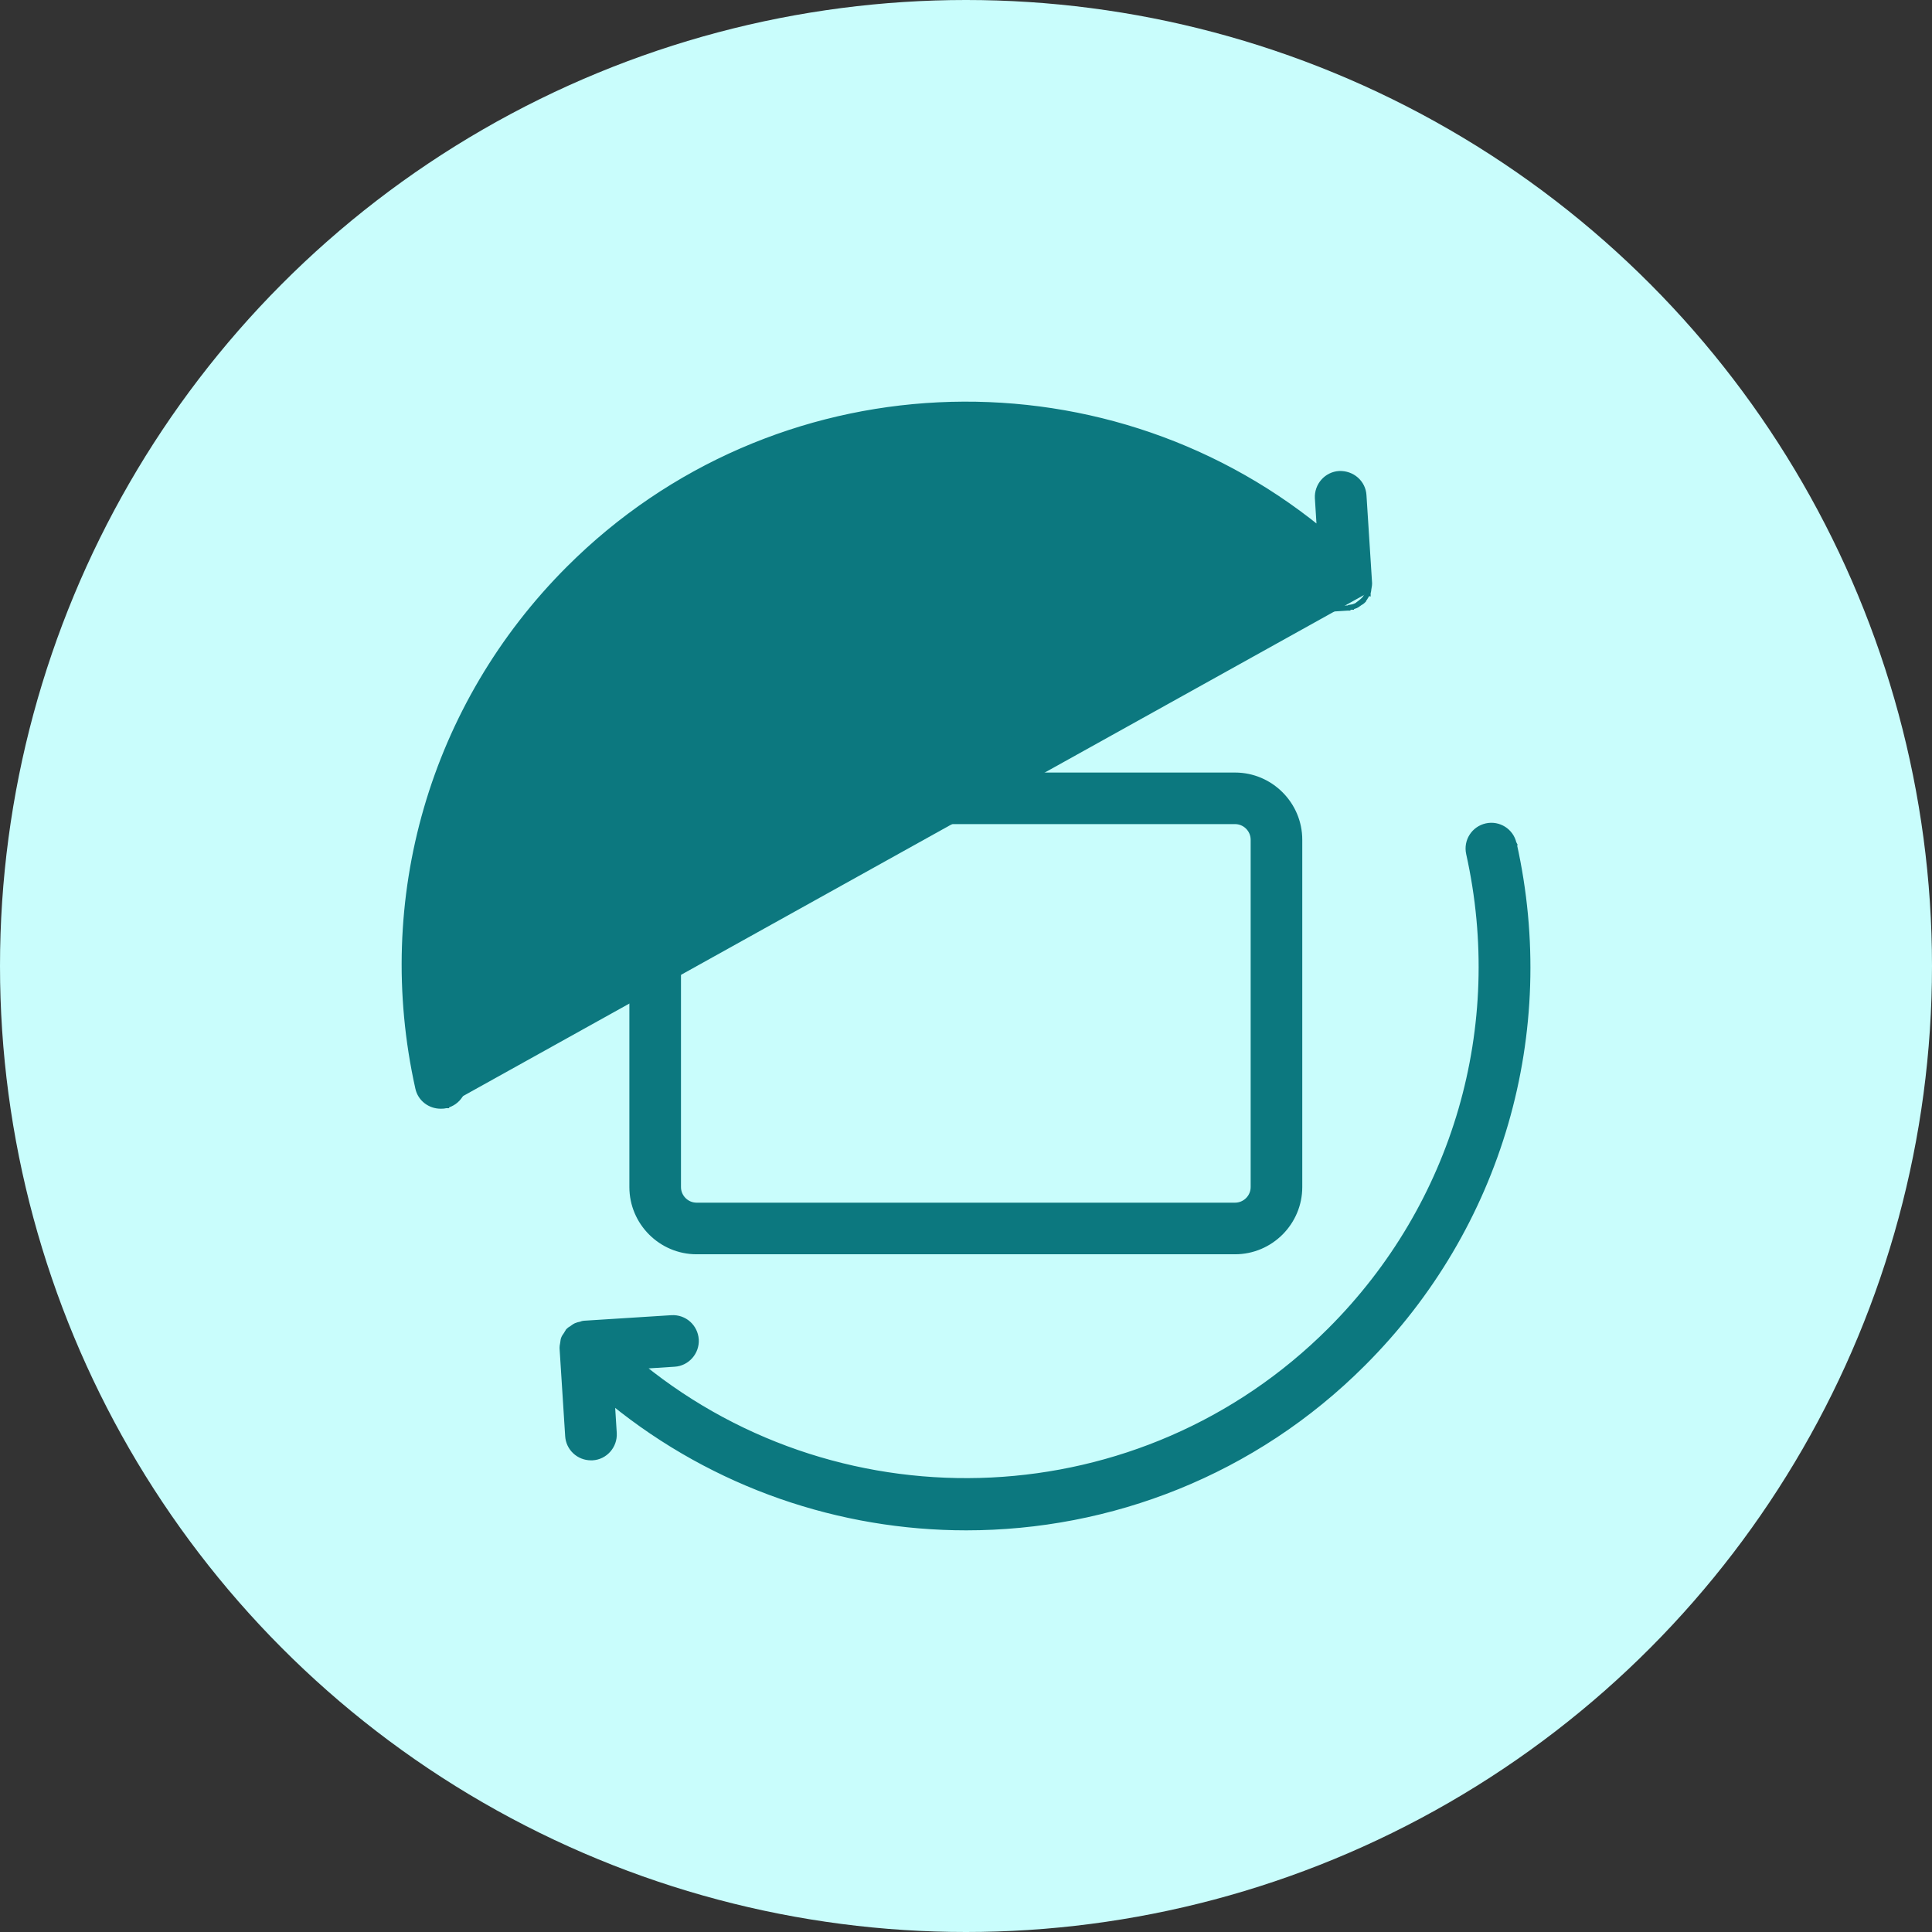 <svg width="38" height="38" viewBox="0 0 38 38" fill="none" xmlns="http://www.w3.org/2000/svg">
<rect x="0" y="0" width="38" height="38" fill="#333333" stroke="none"/>
<circle cx="19" cy="19" r="19" fill="#C9FDFC"/>
<path d="M18.716 15.245L16.971 13.5C16.884 13.413 16.769 13.367 16.646 13.367H13.355C12.842 13.367 12.429 13.785 12.429 14.293V23.348C12.429 24.048 13.001 24.62 13.701 24.62H24.292C24.992 24.62 25.564 24.048 25.564 23.348V16.517C25.564 15.817 24.992 15.245 24.292 15.245L18.716 15.245ZM13.344 14.293C13.344 14.291 13.344 14.288 13.347 14.285C13.35 14.282 13.353 14.282 13.355 14.282H16.454L17.422 15.249H13.344L13.344 14.293V14.293ZM24.649 16.517V23.348C24.649 23.544 24.488 23.705 24.292 23.705H13.701C13.505 23.705 13.344 23.544 13.344 23.348V16.159H24.292C24.488 16.159 24.649 16.32 24.649 16.517Z" fill="#0C787F" stroke="#0C787F" stroke-width="0.1"/>
<path d="M26.887 11.47V11.482C26.887 11.505 26.883 11.525 26.879 11.545C26.878 11.554 26.876 11.563 26.875 11.572C26.873 11.58 26.872 11.588 26.872 11.595C26.87 11.611 26.868 11.627 26.862 11.641M26.887 11.47L26.862 11.641M26.887 11.47L26.777 9.747L26.887 11.47ZM26.862 11.641L26.909 11.66C26.909 11.659 26.909 11.659 26.909 11.658M26.862 11.641L26.91 11.657C26.91 11.657 26.91 11.658 26.909 11.658M26.909 11.658C26.903 11.676 26.894 11.69 26.887 11.701C26.883 11.707 26.88 11.71 26.878 11.714C26.874 11.719 26.872 11.723 26.869 11.728L26.867 11.73L26.867 11.73C26.863 11.737 26.859 11.743 26.855 11.751C26.852 11.755 26.849 11.76 26.846 11.766C26.839 11.778 26.83 11.791 26.819 11.804V11.808L26.804 11.823C26.791 11.836 26.778 11.844 26.769 11.849C26.766 11.851 26.764 11.852 26.762 11.853C26.756 11.856 26.753 11.858 26.75 11.86L26.747 11.862L26.747 11.862C26.741 11.867 26.735 11.871 26.728 11.876C26.724 11.879 26.72 11.883 26.714 11.886C26.701 11.896 26.686 11.907 26.666 11.915C26.634 11.929 26.602 11.938 26.57 11.943M26.909 11.658C26.915 11.643 26.918 11.627 26.92 11.614C26.92 11.608 26.921 11.603 26.921 11.599C26.922 11.592 26.923 11.587 26.924 11.58L26.924 11.579C26.925 11.571 26.927 11.564 26.928 11.556C26.929 11.55 26.93 11.544 26.931 11.537C26.934 11.521 26.937 11.503 26.937 11.482V11.47H26.937L26.937 11.467L26.827 9.744C26.827 9.744 26.827 9.744 26.827 9.744C26.813 9.491 26.597 9.305 26.343 9.314L26.342 9.314C26.09 9.328 25.898 9.548 25.912 9.799L25.912 9.799L25.95 10.405C21.622 6.893 15.221 7.146 11.185 11.182C8.501 13.866 7.392 17.688 8.218 21.399C8.264 21.616 8.457 21.757 8.666 21.757H8.669C8.695 21.757 8.733 21.757 8.768 21.747M8.768 21.747C8.768 21.747 8.767 21.747 8.767 21.747L8.756 21.698L8.77 21.747C8.769 21.747 8.769 21.747 8.768 21.747ZM8.768 21.747C9.014 21.692 9.169 21.45 9.114 21.203L9.114 21.203C8.356 17.798 9.374 14.296 11.838 11.831L11.886 11.783L11.879 11.779M11.879 11.779C15.58 8.127 21.41 7.909 25.368 11.114M11.879 11.779L11.832 11.755C15.564 8.06 21.459 7.849 25.441 11.11L25.368 11.114M11.879 11.779C11.863 11.794 11.848 11.81 11.832 11.825C11.832 11.826 11.831 11.826 11.83 11.827L11.802 11.798L11.78 11.84L11.772 11.836L11.766 11.833C9.316 14.308 8.308 17.809 9.066 21.214L25.425 11.161C25.406 11.145 25.387 11.13 25.368 11.114M25.368 11.114L24.729 11.155L24.732 11.205L24.729 11.155L24.729 11.155C24.477 11.169 24.285 11.389 24.299 11.64L24.299 11.64C24.313 11.883 24.514 12.07 24.756 12.07H24.781V12.07L24.784 12.07L26.506 11.96M26.506 11.96C26.525 11.96 26.541 11.954 26.55 11.95C26.553 11.949 26.555 11.948 26.557 11.947C26.564 11.945 26.567 11.944 26.57 11.943M26.506 11.96C26.505 11.96 26.505 11.96 26.504 11.96V11.91L26.507 11.96L26.506 11.96ZM26.57 11.943C26.569 11.943 26.569 11.943 26.568 11.943L26.561 11.894L26.571 11.943C26.57 11.943 26.57 11.943 26.57 11.943Z" fill="#0C787F" stroke="#0C787F" stroke-width="0.1"/>
<path d="M28.887 16.789L28.887 16.789C29.645 20.194 28.628 23.696 26.163 26.16C22.464 29.859 16.601 30.092 12.625 26.873L13.264 26.832C13.264 26.832 13.264 26.832 13.264 26.832C13.516 26.818 13.708 26.598 13.694 26.348L13.694 26.348L13.694 26.347C13.676 26.096 13.466 25.904 13.21 25.918L13.209 25.918L11.488 26.027C11.468 26.028 11.452 26.034 11.443 26.037C11.44 26.038 11.438 26.039 11.436 26.04C11.43 26.043 11.427 26.044 11.424 26.044C11.391 26.049 11.359 26.059 11.327 26.072C11.308 26.081 11.292 26.091 11.279 26.101C11.273 26.105 11.269 26.108 11.265 26.111C11.258 26.116 11.253 26.121 11.246 26.125L11.246 26.125L11.243 26.127C11.24 26.13 11.237 26.131 11.231 26.134C11.229 26.135 11.227 26.137 11.225 26.138C11.215 26.144 11.202 26.151 11.189 26.164L11.175 26.179V26.183C11.163 26.196 11.155 26.21 11.148 26.221C11.144 26.227 11.141 26.232 11.139 26.237C11.134 26.244 11.131 26.25 11.126 26.257L11.126 26.257L11.125 26.259C11.121 26.265 11.119 26.268 11.115 26.273C11.113 26.277 11.11 26.281 11.106 26.286C11.099 26.297 11.09 26.311 11.084 26.329C11.078 26.345 11.075 26.36 11.074 26.373C11.073 26.379 11.072 26.384 11.072 26.388C11.071 26.395 11.07 26.4 11.069 26.407L11.069 26.407L11.069 26.408C11.068 26.417 11.067 26.424 11.065 26.432C11.064 26.437 11.063 26.443 11.062 26.45C11.059 26.466 11.056 26.485 11.056 26.505V26.517H11.056L11.056 26.52L11.166 28.243C11.166 28.243 11.166 28.243 11.166 28.243C11.18 28.486 11.382 28.673 11.624 28.673H11.648V28.673L11.651 28.673C11.903 28.66 12.095 28.44 12.081 28.189L12.081 28.188L12.043 27.582C14.065 29.224 16.533 30.05 19.005 30.05C21.832 30.05 24.664 28.974 26.816 26.817C29.501 24.133 30.61 20.311 29.783 16.6L29.785 16.599L29.779 16.587L29.777 16.585C29.72 16.342 29.479 16.19 29.234 16.244C28.988 16.299 28.832 16.541 28.887 16.789Z" fill="#0C787F" stroke="#0C787F" stroke-width="0.1"/>
</svg>
